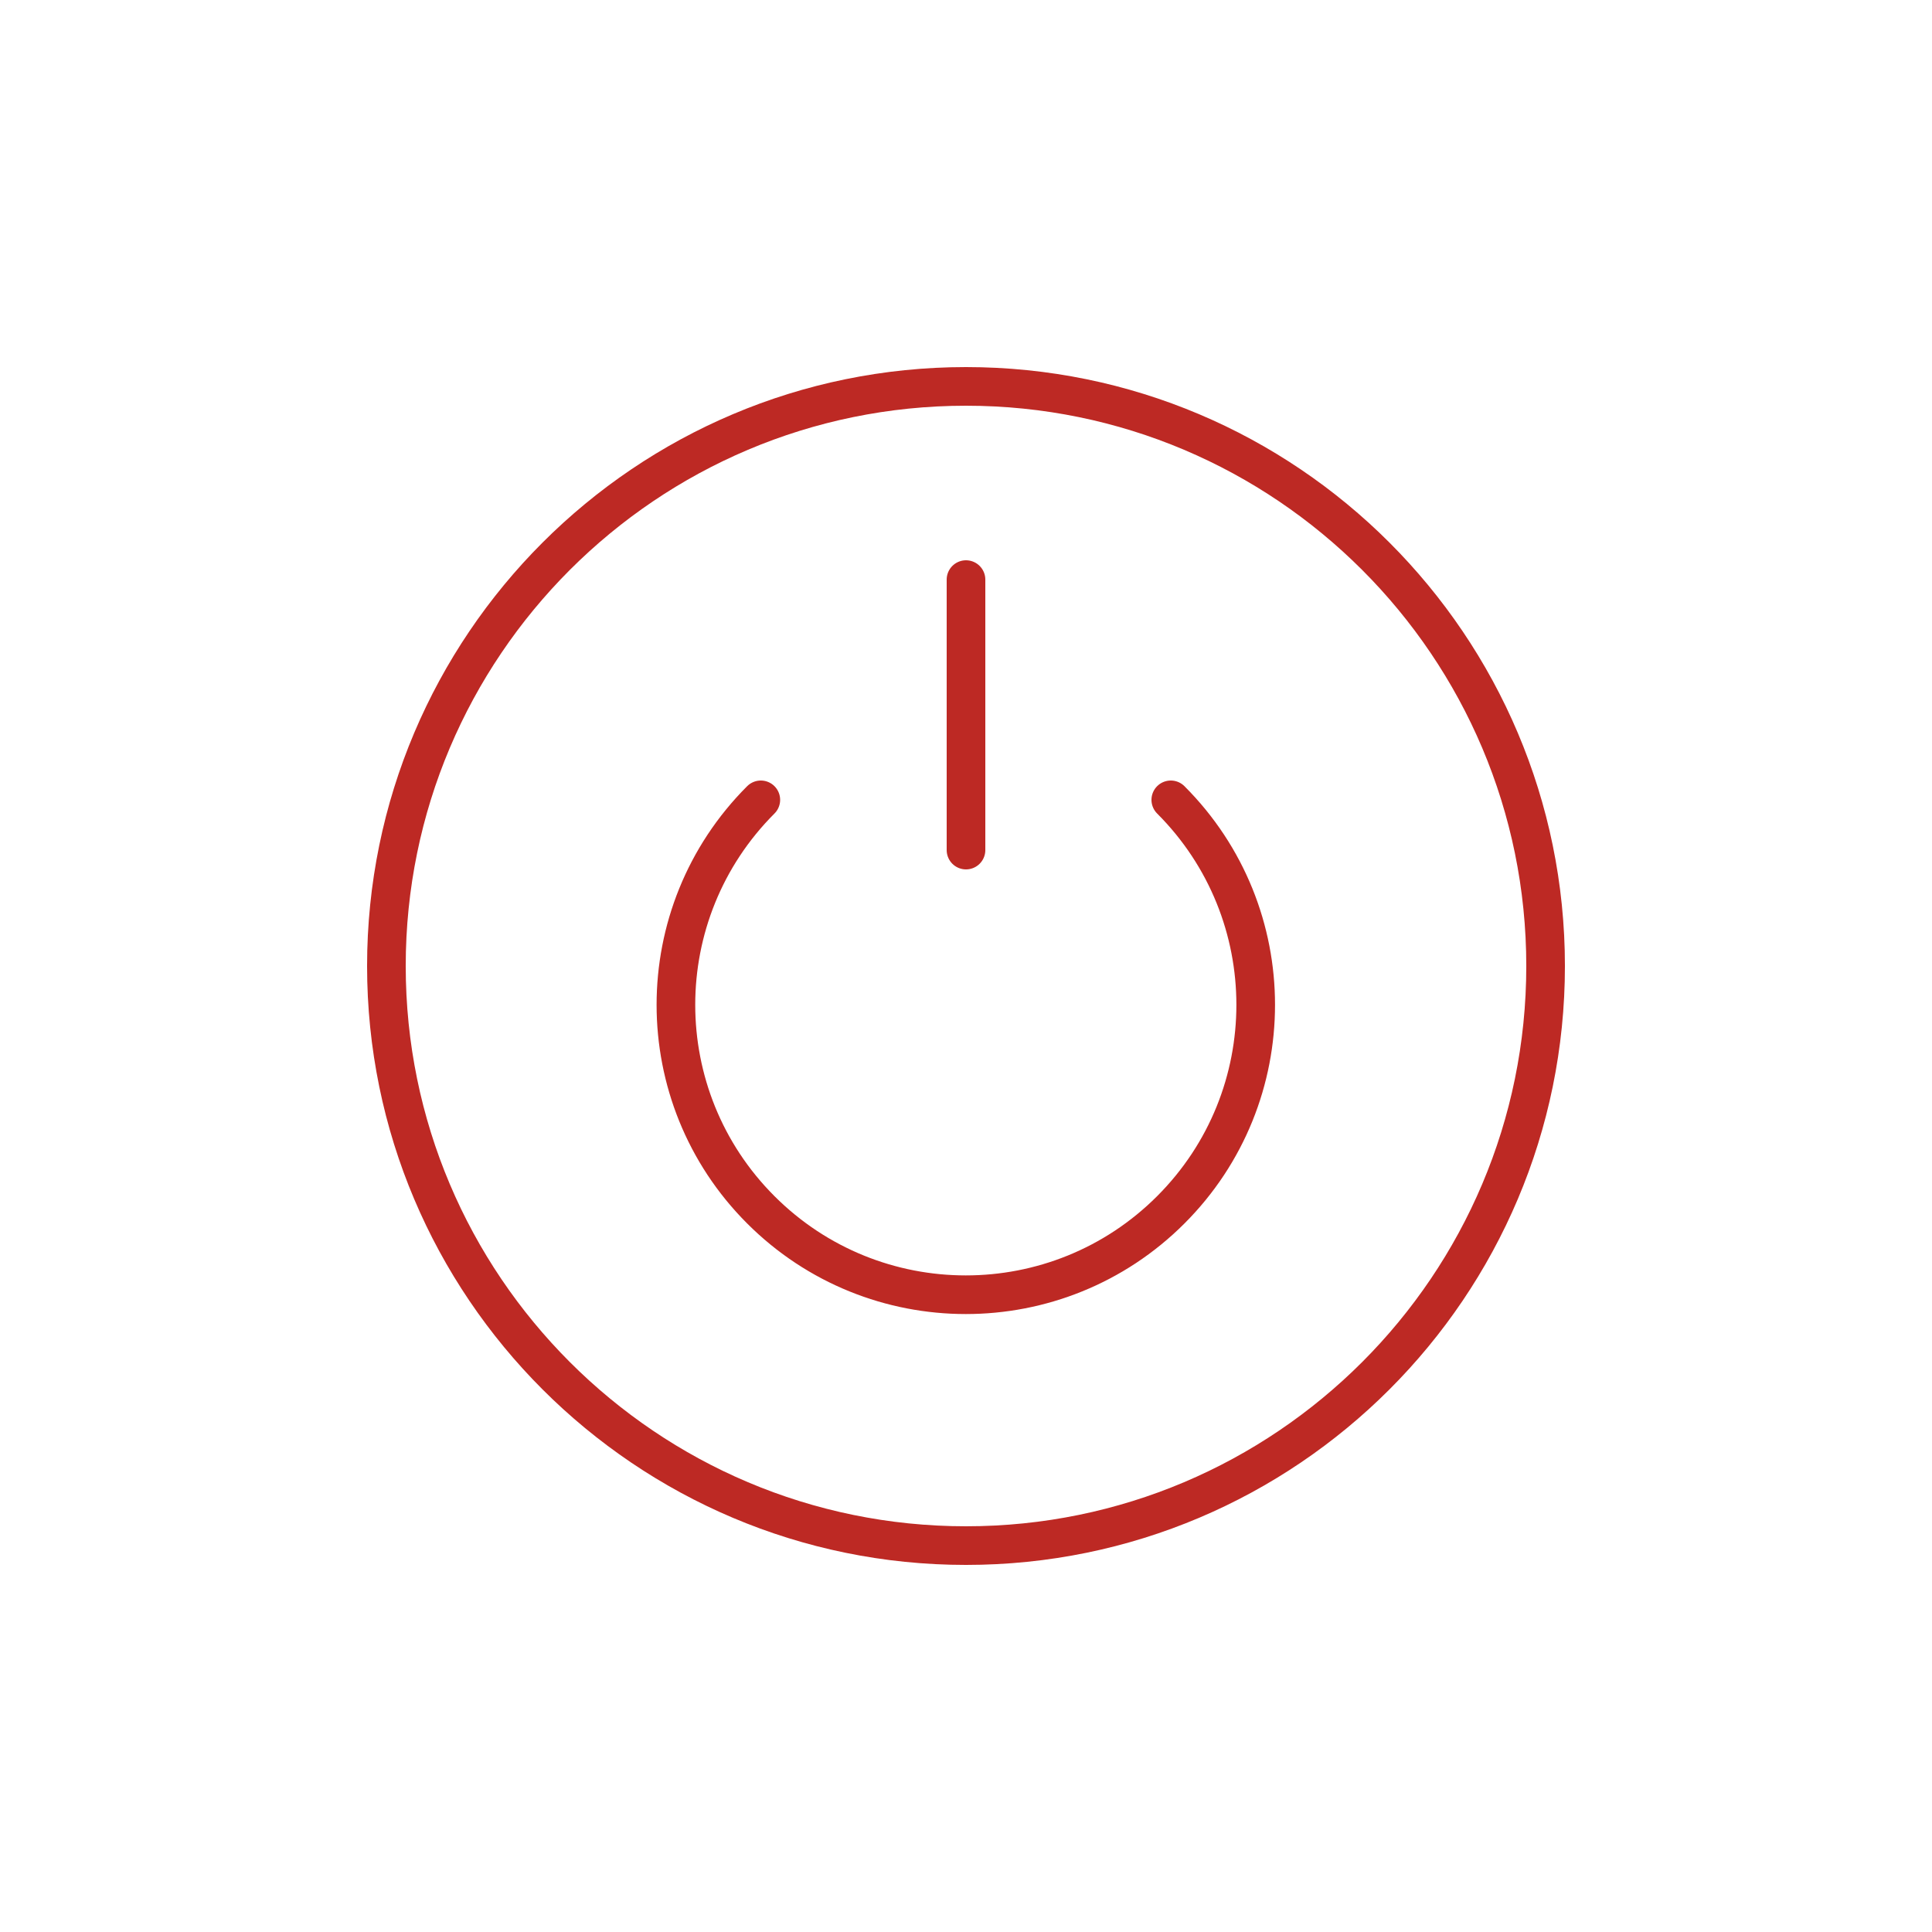 <?xml version="1.0" encoding="UTF-8"?><svg id="a" xmlns="http://www.w3.org/2000/svg" viewBox="0 0 50 50"><path d="M25,15v7M30.3,20.7c2.93,2.93,2.93,7.68,0,10.61-2.93,2.93-7.68,2.93-10.61,0-2.93-2.93-2.93-7.68,0-10.61M40,25c0,8.28-6.72,15-15,15s-15-6.72-15-15,6.72-15,15-15,15,6.72,15,15Z" style="fill:none; stroke:#bd2924; stroke-linecap:round; stroke-linejoin:round;"/></svg>